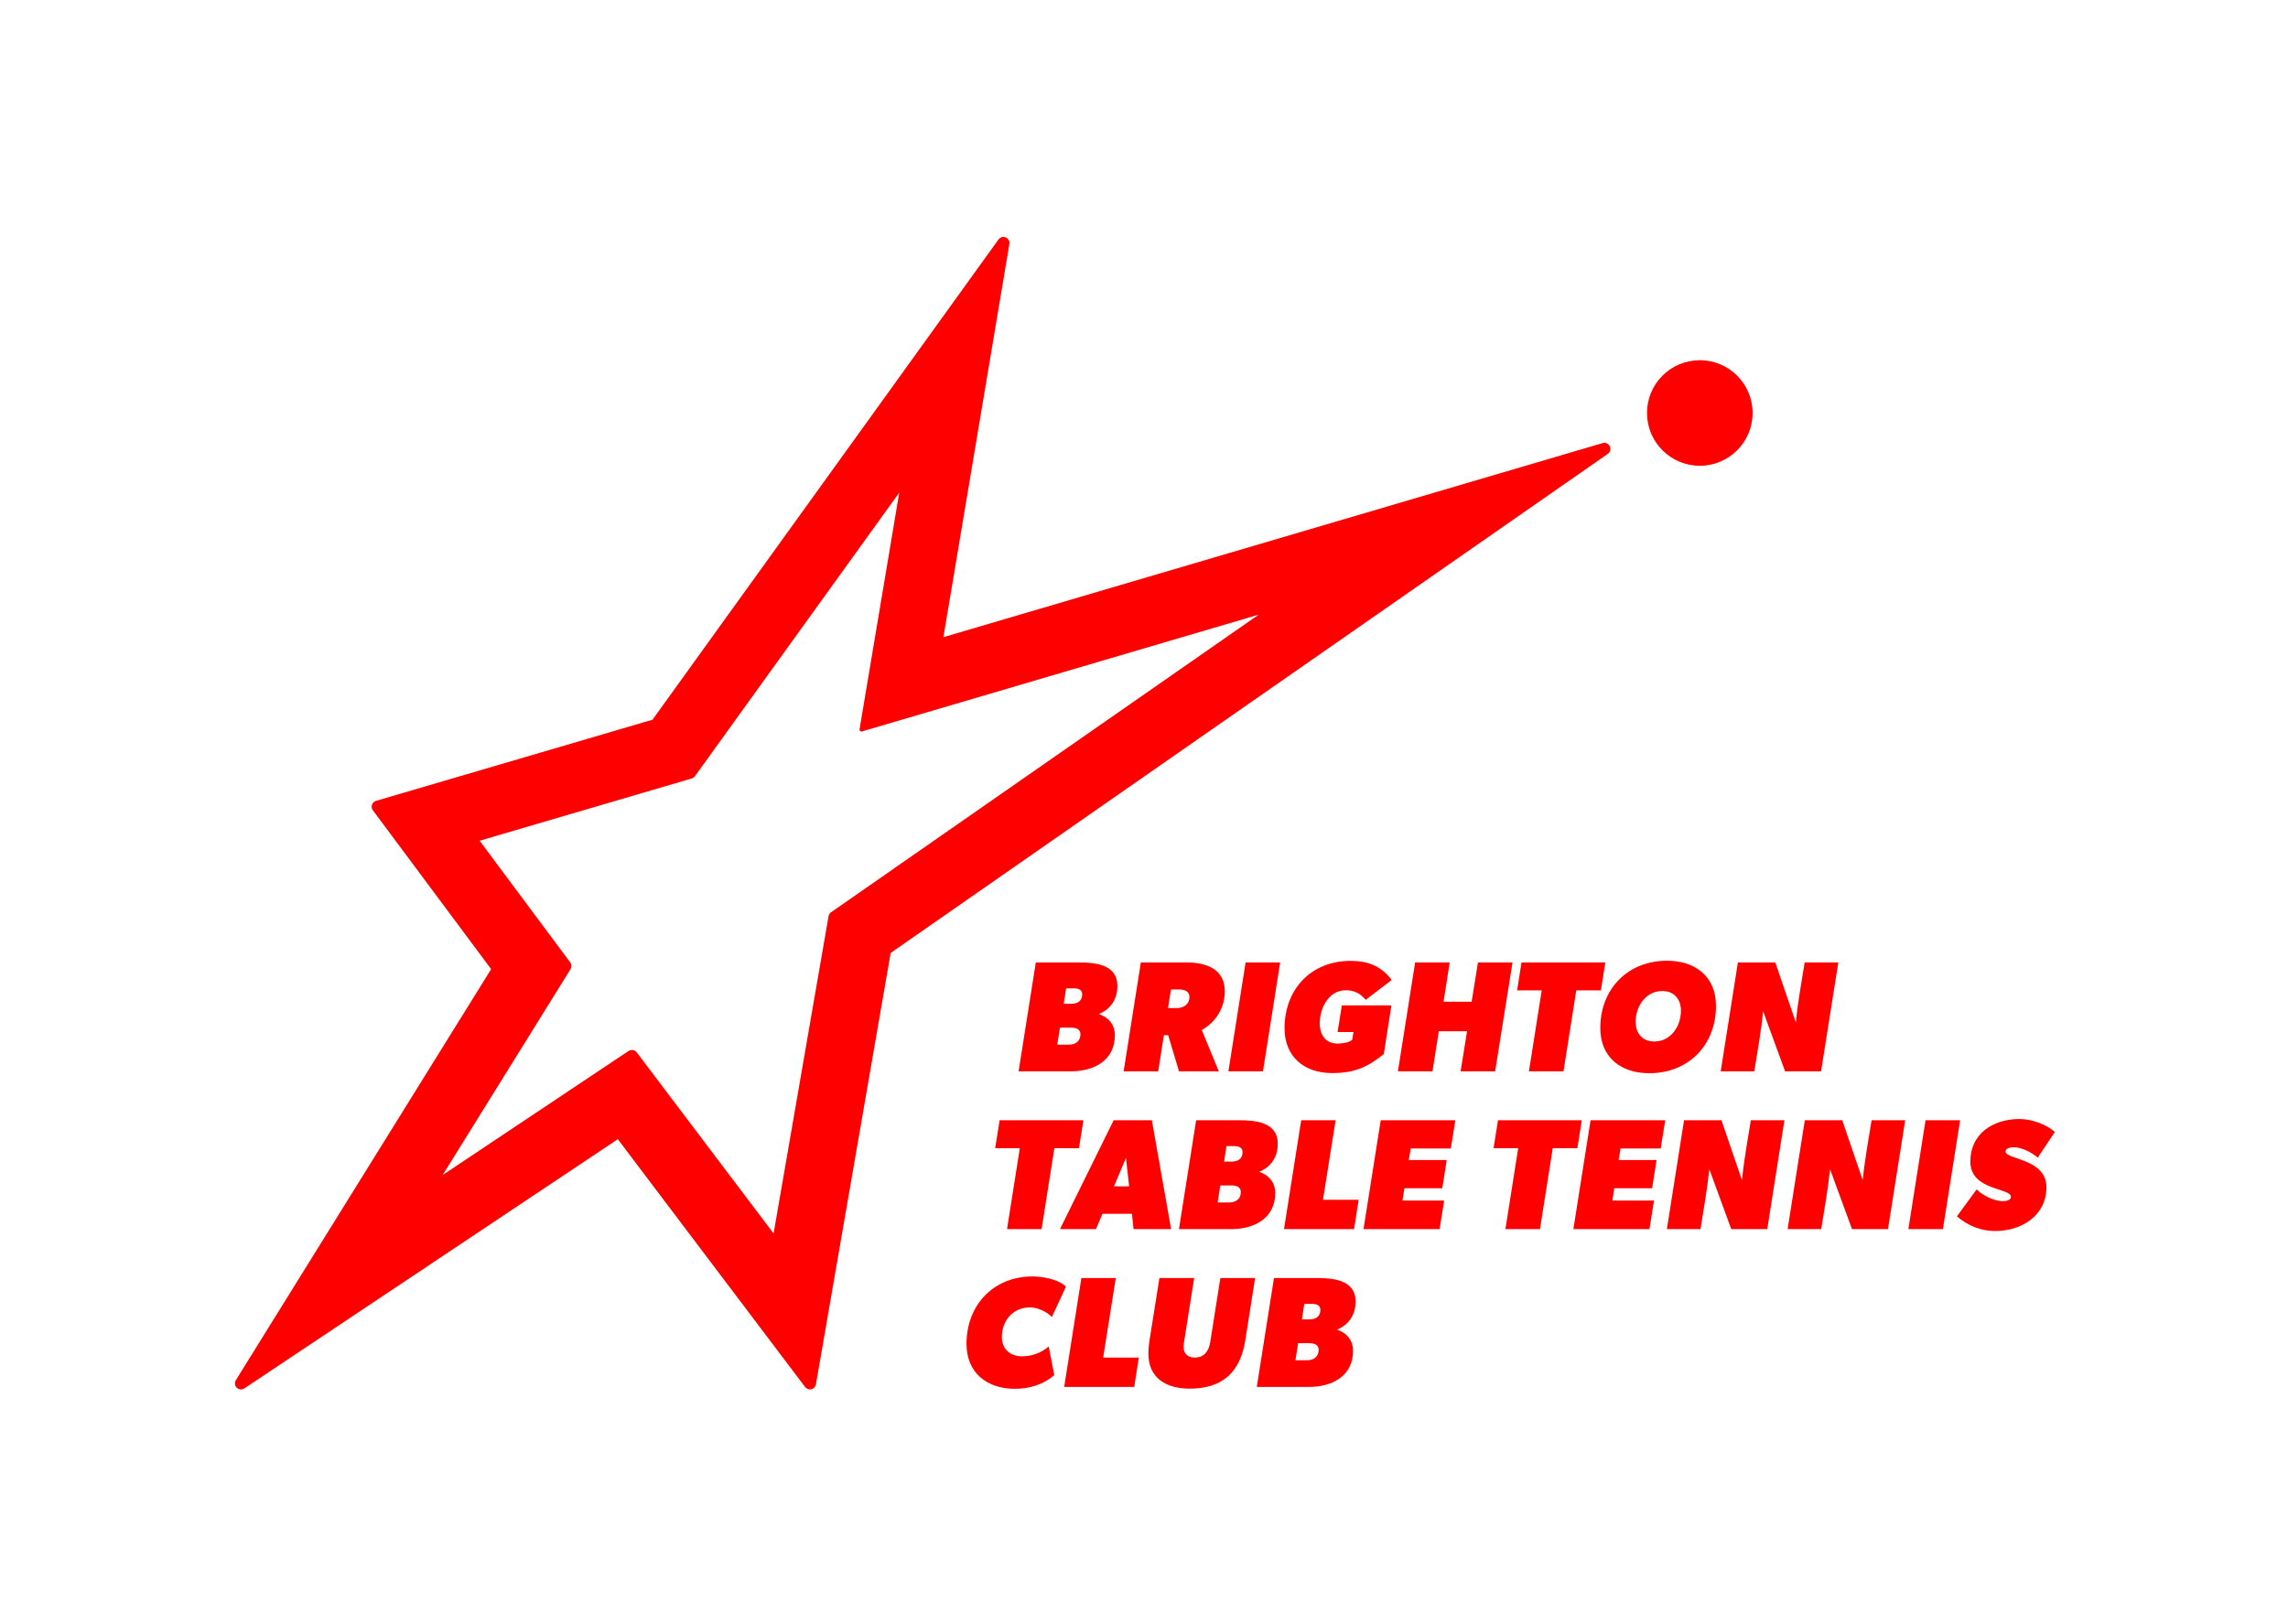 <svg xml:space="preserve" style="enable-background:new 0 0 184.201 130.796;" viewBox="0 0 184.201 130.796" y="0px" x="0px" xmlns:xlink="http://www.w3.org/1999/xlink" xmlns="http://www.w3.org/2000/svg" id="Layer_1" version="1.1">
<style type="text/css">
	.st0{fill:#00235F;}
	.st1{fill:#FF0000;}
	.st2{fill:#FFFFFF;}
</style>
<path d="M141.098,33.258c0,2.348-1.902,4.251-4.251,4.251
	c-2.348,0-4.251-1.903-4.251-4.251c0-2.347,1.903-4.25,4.251-4.25
	C139.196,29.008,141.098,30.911,141.098,33.258" class="st1"></path>
<path d="M66.907,73.465c-0.108,0.074-0.18,0.189-0.203,0.317l-4.424,25.55
	L51.261,84.748c-0.096-0.126-0.241-0.194-0.39-0.194
	c-0.092,0-0.187,0.027-0.269,0.082l-14.962,9.987l10.289-16.571
	c0.107-0.171,0.097-0.388-0.022-0.549l-7.293-9.798l17.074-5.013
	c0.104-0.03,0.195-0.095,0.259-0.183l16.45-22.84l-2.832,16.883l-0.001,0.003
	l-0.277,1.65c0,0.001,0,0.001,0,0.002l-0.086,0.52
	c-0.002,0.008-0.003,0.018-0.003,0.026c0,0.086,0.07,0.157,0.156,0.157
	c0.017,0,0.033-0.003,0.049-0.008l0.503-0.149l0.708-0.208l2.041-0.601
	l28.68-8.446L66.907,73.465z M129.6,35.939
	c-0.104-0.215-0.349-0.325-0.578-0.257L75.951,51.312l5.311-31.661
	c0.038-0.223-0.083-0.443-0.292-0.53c-0.209-0.088-0.451-0.019-0.584,0.164
	l-27.855,38.674l-22.259,6.535c-0.152,0.045-0.275,0.162-0.324,0.313
	c-0.051,0.152-0.025,0.318,0.07,0.446l9.522,12.792l-20.553,33.102
	c-0.121,0.195-0.091,0.448,0.075,0.608c0.164,0.16,0.419,0.183,0.609,0.055
	l30.068-20.068l15.078,19.956c0.093,0.124,0.239,0.194,0.389,0.194
	c0.038,0,0.077-0.005,0.115-0.015c0.188-0.045,0.333-0.198,0.366-0.39
	l6.017-34.744l57.735-40.193C129.635,36.414,129.704,36.155,129.6,35.939" class="st1"></path>
<path d="M84.684,106.061l1.131-2.44c-0.584-0.61-1.906-0.826-2.693-0.826
	c-3.139,0-5.312,2.3-5.312,5.426c0,2.326,1.639,3.621,3.888,3.621
	c1.156,0,2.301-0.33,3.177-1.105l-0.444-2.312
	c-0.585,0.52-1.36,0.8-2.135,0.8c-0.953,0-1.64-0.559-1.64-1.55
	c0-1.322,0.89-2.389,2.263-2.389C83.528,105.286,84.253,105.616,84.684,106.061
	 M91.684,109.327h-2.871l1.016-6.405h-2.77l-1.384,8.768h5.641L91.684,109.327z
	 M101.044,102.922h-2.796l-0.814,5.147c-0.114,0.711-0.457,1.258-1.257,1.258
	c-0.521,0-0.89-0.306-0.89-0.852c0-0.127,0.013-0.267,0.038-0.406l0.814-5.147
	h-2.796l-0.8,5.02c-0.051,0.355-0.09,0.711-0.09,1.067
	c0,1.982,1.449,2.821,3.33,2.821c2.668,0,4.066-1.36,4.473-3.888
	L101.044,102.922z M109.135,104.803c0-1.716-1.78-1.881-3.076-1.881h-3.495
	l-1.384,8.768h4.218c1.78,0,3.533-0.826,3.533-2.91
	c0-0.838-0.508-1.449-1.296-1.702C108.512,106.722,109.135,105.972,109.135,104.803
	 M106.301,105.489c0,0.534-0.382,0.762-0.865,0.762h-0.622l0.19-1.245h0.636
	C105.958,105.006,106.301,105.095,106.301,105.489 M106.161,108.704
	c0,0.559-0.406,0.838-0.928,0.838h-0.94l0.216-1.372h0.902
	C105.766,108.17,106.161,108.272,106.161,108.704" class="st1"></path>
<path d="M87.223,90.215h-6.747l-0.357,2.249h1.983l-1.029,6.519h2.783
	l1.029-6.519h1.982L87.223,90.215z M94.283,98.983l-1.55-8.768h-3.076l-4.32,8.768
	h2.898l0.52-1.233h2.376l0.127,1.233H94.283z M90.903,95.54h-1.22l0.966-2.288
	L90.903,95.54z M102.869,92.096c0-1.716-1.779-1.881-3.075-1.881H96.299
	l-1.385,8.768h4.219c1.779,0,3.533-0.826,3.533-2.91
	c0-0.839-0.509-1.449-1.296-1.703C102.246,94.014,102.869,93.265,102.869,92.096
	 M100.035,92.782c0,0.534-0.38,0.762-0.864,0.762h-0.622l0.191-1.245h0.635
	C99.693,92.299,100.035,92.388,100.035,92.782 M99.896,95.997
	c0,0.559-0.407,0.838-0.928,0.838h-0.94l0.216-1.372h0.902
	C99.502,95.463,99.896,95.565,99.896,95.997 M109.382,96.62h-2.872l1.017-6.405
	h-2.771l-1.385,8.768h5.642L109.382,96.62z M117.168,90.215h-6.01l-1.385,8.768
	h6.125l0.369-2.3h-3.356l0.153-0.991h3.051l0.355-2.275h-3.05l0.153-0.927h3.227
	L117.168,90.215z M127.346,90.215h-6.747l-0.356,2.249h1.983l-1.029,6.519h2.783
	l1.029-6.519h1.982L127.346,90.215z M134.064,90.215h-6.011l-1.385,8.768h6.125
	l0.368-2.3h-3.354l0.152-0.991h3.05l0.356-2.275h-3.05l0.152-0.927h3.229
	L134.064,90.215z M143.661,90.215h-2.707c-0.254,1.614-0.558,3.215-0.711,4.829
	l-1.652-4.829h-3.012l-1.384,8.768h2.707c0.254-1.613,0.546-3.215,0.711-4.829
	l1.766,4.829h2.898L143.661,90.215z M153.382,90.215H150.676
	c-0.255,1.614-0.56,3.215-0.712,4.829l-1.651-4.829h-3.012l-1.386,8.768h2.707
	c0.254-1.613,0.546-3.215,0.711-4.829l1.767,4.829h2.897L153.382,90.215z
	 M157.804,90.215h-2.783l-1.385,8.768h2.783L157.804,90.215z M164.053,93.227
	L165.426,91.168c-0.661-0.635-1.919-1.054-2.834-1.054
	c-2.109,0-3.965,1.156-3.965,3.43c0,2.364,3.266,2.084,3.266,2.847
	c0,0.292-0.457,0.343-0.649,0.343c-0.685,0-1.651-0.47-2.108-0.953l-1.589,2.173
	c0.864,0.75,1.932,1.182,3.075,1.182c2.11,0,4.13-1.221,4.13-3.533
	c0-2.313-3.291-2.211-3.291-2.872c0-0.292,0.457-0.343,0.648-0.343
	C162.77,92.388,163.571,92.807,164.053,93.227" class="st1"></path>
<path d="M89.959,79.389c0-1.715-1.778-1.881-3.075-1.881h-3.494l-1.385,8.768
	h4.219c1.779,0,3.532-0.826,3.532-2.91c0-0.838-0.509-1.448-1.296-1.702
	C89.337,81.308,89.959,80.558,89.959,79.389 M87.125,80.075
	c0,0.534-0.381,0.762-0.864,0.762h-0.622l0.19-1.245h0.636
	C86.782,79.592,87.125,79.681,87.125,80.075 M86.985,83.29
	c0,0.559-0.406,0.839-0.927,0.839h-0.94l0.216-1.372h0.901
	C86.592,82.757,86.985,82.858,86.985,83.29 M98.606,79.834
	c0-1.83-1.537-2.326-3.088-2.326h-3.672l-1.385,8.768h2.783l0.457-2.91h0.344
	l0.876,2.91h3.202l-1.372-3.329C97.894,82.311,98.606,81.155,98.606,79.834
	 M95.76,80.279c0,0.584-0.457,0.902-1.004,0.902h-0.724l0.241-1.5h0.686
	C95.341,79.681,95.76,79.834,95.76,80.279 M103.062,77.508h-2.782l-1.385,8.768
	h2.783L103.062,77.508z M109.947,80.52l2.097-1.601
	c-0.864-1.131-1.906-1.538-3.317-1.538c-3.176,0-5.311,2.288-5.311,5.426
	c0,2.313,1.601,3.609,3.825,3.609c1.753,0,2.833-0.445,4.168-1.537l0.609-3.914
	h-3.989l-0.344,2.147h1.284l-0.102,0.61c-0.216,0.254-0.89,0.318-1.194,0.318
	c-0.966,0-1.423-0.725-1.423-1.627c0-1.232,0.711-2.668,2.109-2.668
	C109.007,79.745,109.541,80.011,109.947,80.52 M121.768,77.508h-2.783l-0.508,3.164
	h-2.261l0.495-3.164h-2.783l-1.385,8.768h2.783l0.508-3.227h2.275l-0.521,3.227
	h2.782L121.768,77.508z M129.24,77.508h-6.748l-0.354,2.25h1.981l-1.029,6.518h2.783
	l1.029-6.518h1.983L129.24,77.508z M138.149,81.003
	c0-2.364-1.665-3.634-3.939-3.634c-3.151,0-5.375,2.261-5.375,5.425
	c0,2.364,1.677,3.634,3.939,3.634C135.938,86.428,138.149,84.167,138.149,81.003
	 M135.328,81.397c0,1.245-0.813,2.477-2.147,2.477c-0.954,0-1.499-0.66-1.499-1.588
	c0-1.245,0.812-2.478,2.146-2.478C134.781,79.808,135.328,80.469,135.328,81.397
	 M147.996,77.508h-2.707c-0.254,1.614-0.56,3.215-0.712,4.829l-1.651-4.829h-3.012
	l-1.386,8.768h2.707c0.254-1.614,0.547-3.215,0.712-4.829l1.766,4.829h2.897
	L147.996,77.508z" class="st1"></path>
</svg>

